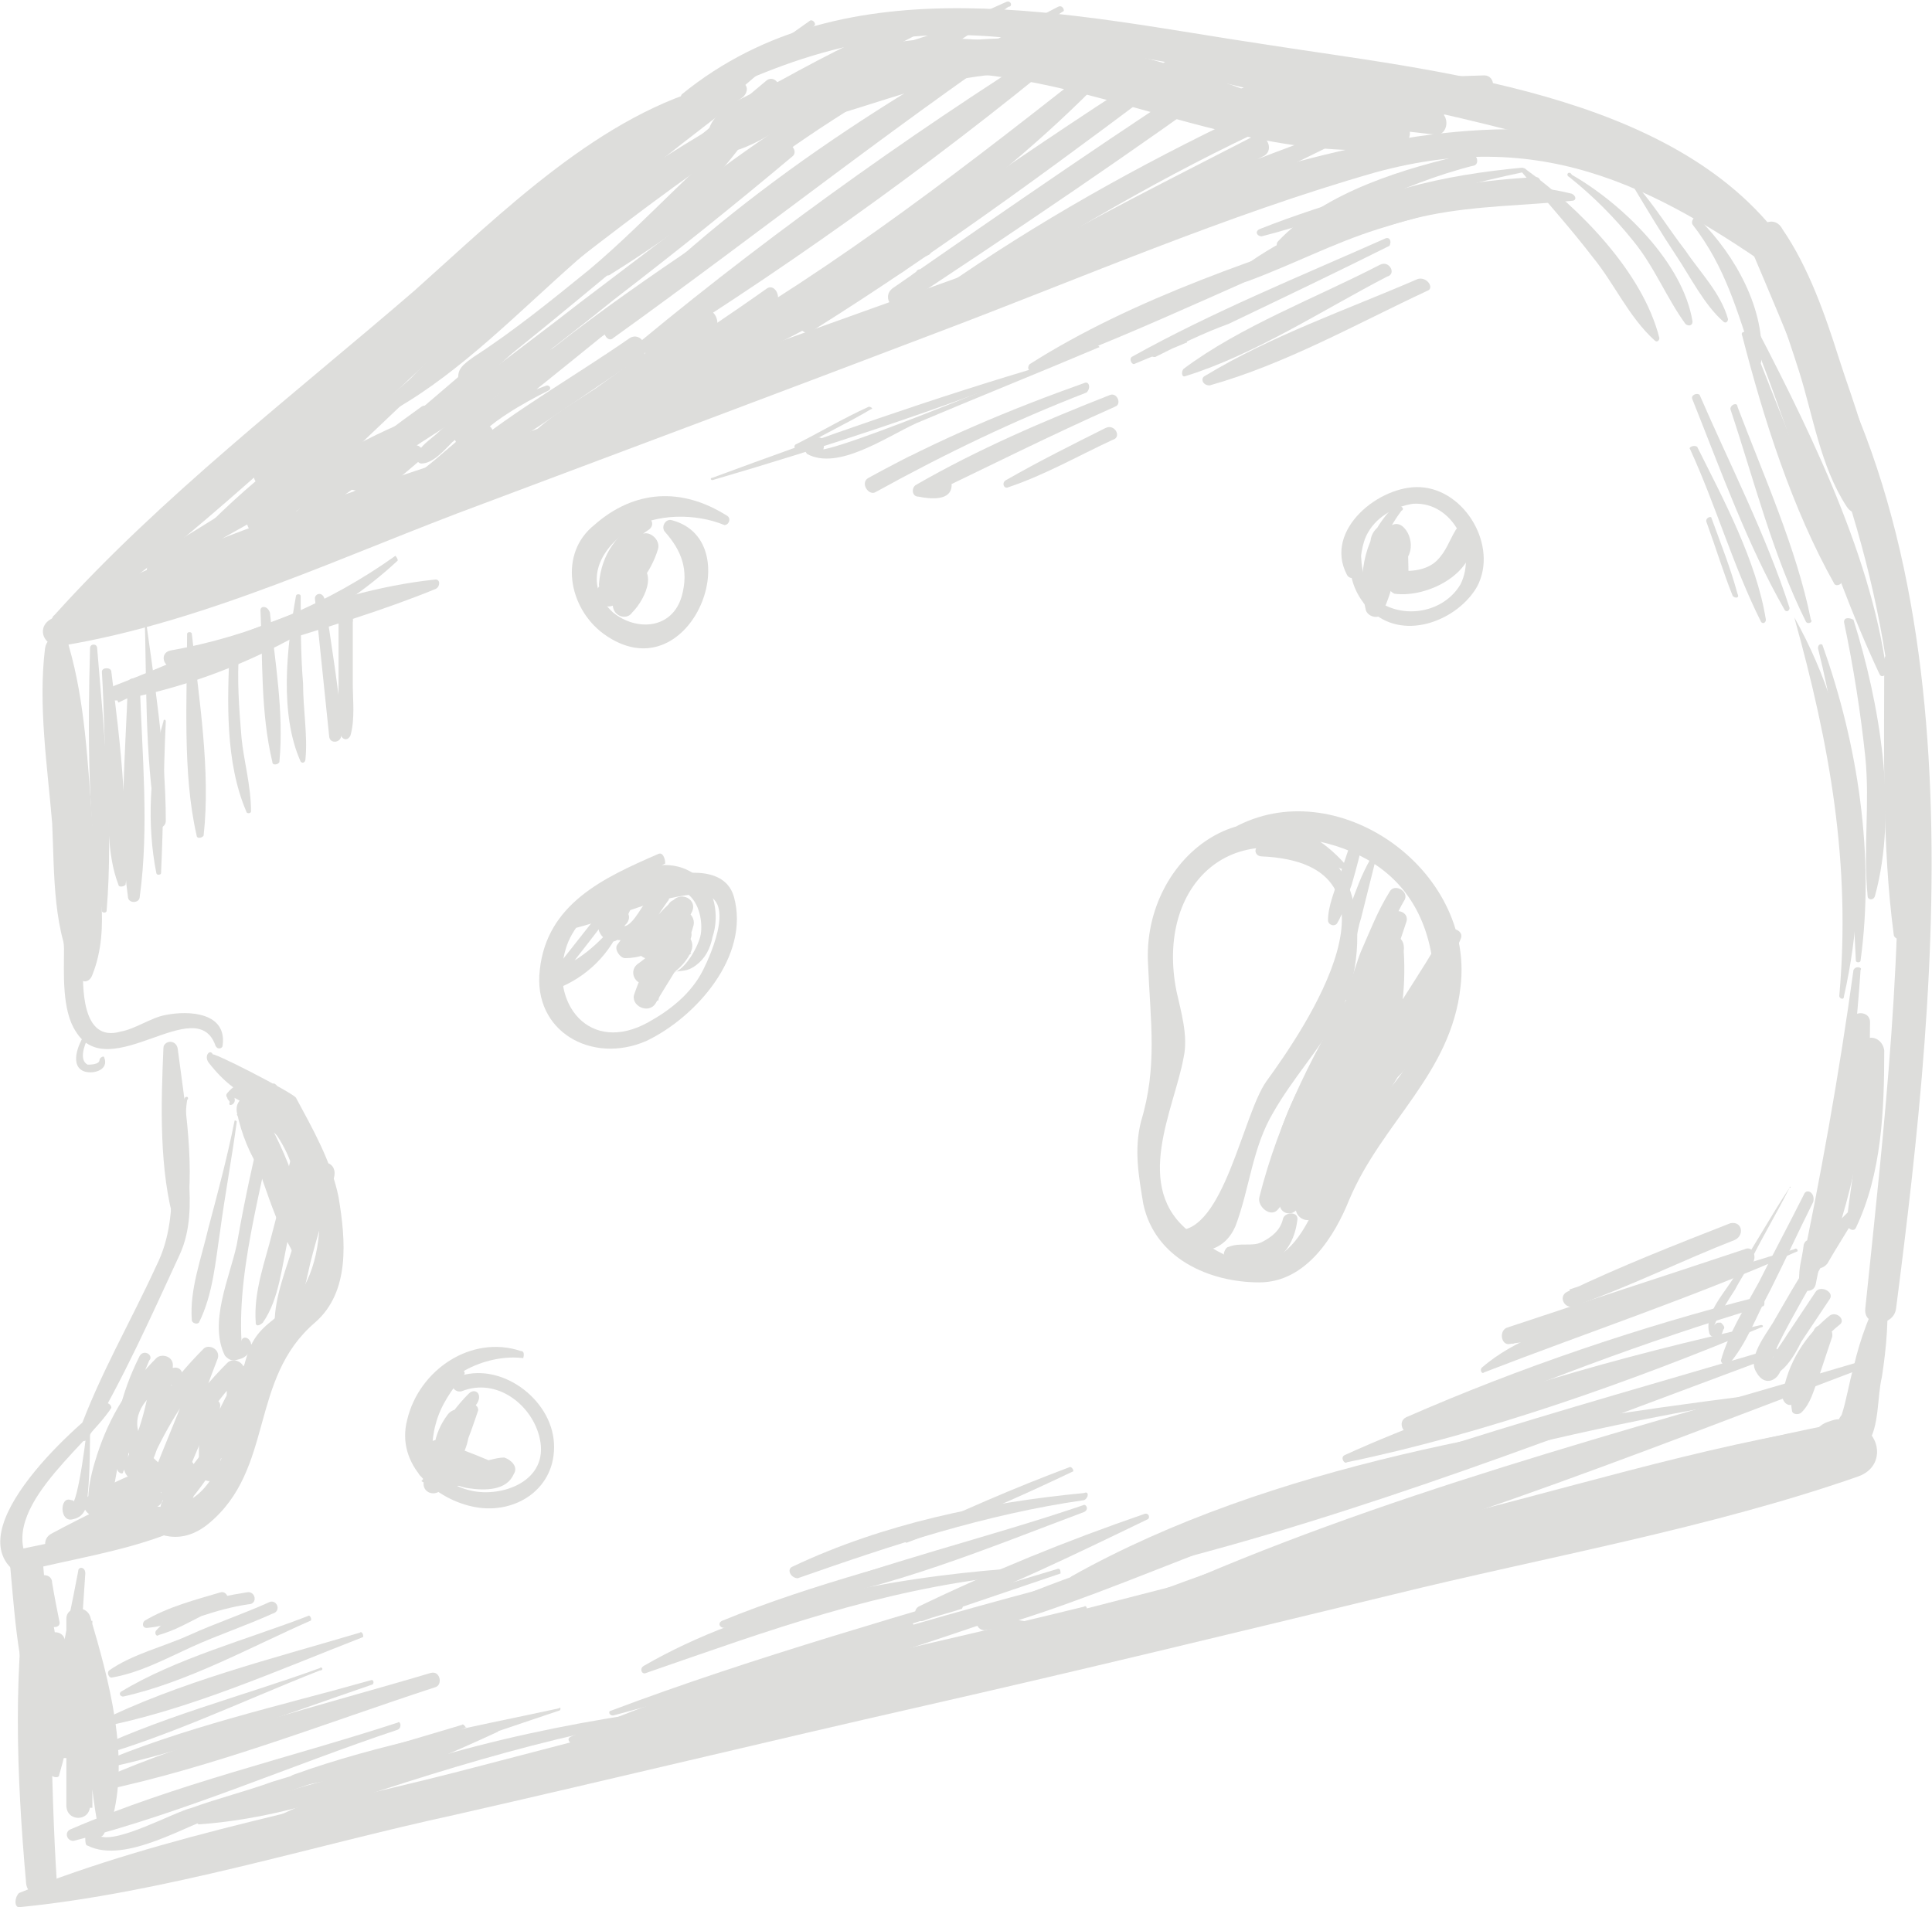 <svg width="315" height="311" viewBox="0 0 315 311" fill="none" xmlns="http://www.w3.org/2000/svg">
<path d="M292.934 46.639C269.393 2.258 208.03 26.571 173.683 38.921C145.124 49.341 116.566 59.375 88.007 69.795C61.764 79.443 32.434 86.776 8.12 101.055C5.805 102.599 7.348 105.686 10.05 105.3C33.592 101.441 56.747 90.249 78.745 82.145C103.444 72.882 128.143 63.62 152.457 54.358C175.998 45.482 199.926 35.062 224.239 28.115C252.412 20.396 271.322 31.202 292.934 46.639Z" fill="#DDDDDB"/>
<path d="M10.822 102.213C29.346 89.863 45.555 73.654 62.536 59.375C80.289 43.938 99.585 31.203 118.109 16.923C119.653 15.765 118.881 13.45 116.952 13.836C98.041 18.467 81.832 34.676 67.553 47.411C47.871 64.392 26.259 80.987 8.892 100.283C7.734 101.055 9.278 103.371 10.822 102.213Z" fill="#DDDDDB"/>
<path d="M112.706 17.309C130.845 8.047 146.282 3.802 167.122 6.503C181.401 8.433 196.067 11.135 210.346 13.836C223.081 15.766 235.431 18.467 247.395 21.555C262.832 25.8 274.024 34.29 287.531 42.395C289.461 43.552 291.776 41.237 290.619 39.307C272.866 14.994 233.501 11.521 206.487 7.275C175.227 2.644 138.178 -6.618 111.163 15.38C110.391 16.538 111.549 18.081 112.706 17.309Z" fill="#DDDDDB"/>
<path d="M3.103 311C26.645 308.684 50.958 300.966 74.114 295.949C99.585 290.16 125.056 283.985 150.527 278.196C175.998 272.407 201.47 266.232 226.941 260.058C252.026 253.883 278.655 249.252 302.968 240.761C308.371 238.832 306.056 231.499 300.653 232.271C277.111 235.744 253.57 243.463 230.414 248.866C204.943 255.04 179.858 261.601 154.386 268.162C129.301 274.723 103.83 281.284 78.745 287.844C54.046 294.405 27.031 299.036 3.103 308.684C2.331 309.456 2.331 311 3.103 311Z" fill="#DDDDDB"/>
<path d="M285.602 40.851C297.565 69.024 307.599 92.951 309.143 123.826C310.687 153.542 307.213 183.644 304.126 213.361C303.74 216.448 308.757 216.448 309.143 213.361C316.09 159.331 323.808 86.005 286.759 40.08C286.373 39.694 285.216 40.08 285.602 40.851Z" fill="#DDDDDB"/>
<path d="M307.214 209.501C304.898 214.132 303.354 217.991 302.197 223.008C301.425 225.709 301.039 228.411 300.267 230.727C299.109 232.27 299.495 233.042 301.811 233.042C301.039 231.498 300.267 232.27 299.881 234.972C300.653 235.358 301.425 234.972 301.811 234.586V234.2C302.196 233.428 301.811 232.27 301.039 231.884C299.881 231.112 299.109 231.498 297.951 231.884C296.794 232.27 295.636 233.428 295.636 234.586C295.636 240.375 302.197 238.445 304.512 235.358C306.442 232.656 306.056 227.639 306.828 224.552C307.6 219.535 307.985 214.904 307.599 209.887C308.371 209.115 307.214 208.729 307.214 209.501Z" fill="#DDDDDB"/>
<path d="M286.759 38.921C288.303 46.253 291.005 53.2 293.32 60.533C295.636 67.865 296.793 75.97 301.039 82.531C302.196 84.46 304.512 83.688 304.898 81.373C305.67 73.654 302.196 65.936 299.881 58.603C297.565 51.27 294.864 43.552 290.619 37.377C289.461 35.062 286.373 36.219 286.759 38.921Z" fill="#DDDDDB"/>
<path d="M62.15 65.55C50.572 70.181 39.766 79.444 31.276 88.32C30.118 89.478 32.048 91.407 33.206 90.25C35.135 88.706 36.679 87.162 38.608 85.618C38.994 85.233 38.608 84.461 38.223 84.847C35.907 86.004 33.977 87.162 31.662 88.32C32.048 89.092 32.82 89.864 33.206 90.635C42.468 81.759 52.502 74.427 62.536 66.708C62.922 65.936 62.536 65.55 62.15 65.55Z" fill="#DDDDDB"/>
<path d="M70.64 58.603C60.606 67.094 50.958 75.584 41.31 84.461C42.082 85.233 42.468 85.618 43.24 86.39C45.169 84.075 47.099 82.145 49.029 79.829C49.414 79.444 48.643 78.672 48.257 79.058C45.941 80.987 44.011 82.917 41.696 84.461C40.538 85.618 42.082 87.548 43.626 86.39C53.274 77.9 62.536 68.638 72.184 59.761C72.184 58.989 71.412 57.832 70.64 58.603Z" fill="#DDDDDB"/>
<path d="M68.711 66.322C60.606 72.111 52.502 78.671 45.555 86.39C44.397 87.548 45.941 89.091 47.485 88.32C48.643 87.548 49.8 86.39 50.572 85.618C50.958 85.232 50.572 84.46 50.186 84.846C48.643 85.232 47.485 86.004 45.941 86.776C46.327 87.548 47.099 87.934 47.485 88.705C54.431 81.759 61.764 74.812 69.869 68.637C70.641 67.48 69.869 65.55 68.711 66.322Z" fill="#DDDDDB"/>
<path d="M66.395 72.883C60.992 77.514 55.203 82.145 49.8 86.776C48.643 87.934 50.186 89.864 51.344 89.092C53.66 87.162 56.361 85.619 58.677 84.075C59.063 83.689 58.677 82.917 58.291 83.303C55.589 84.461 52.888 85.619 50.186 86.776C50.572 87.548 50.958 88.32 51.73 89.092C57.133 84.461 62.922 79.83 68.325 75.199C70.254 73.655 67.939 71.725 66.395 72.883Z" fill="#DDDDDB"/>
<path d="M77.587 69.409C74.5 71.725 71.798 74.426 68.711 76.742C66.009 79.058 62.922 80.987 61.378 84.075C60.992 84.846 61.764 85.618 62.536 85.232C65.623 84.075 67.939 81.759 70.254 79.829C73.342 77.128 76.815 74.426 79.903 71.725C81.446 70.181 79.131 68.251 77.587 69.409Z" fill="#DDDDDB"/>
<path d="M132.003 3.416C106.146 21.555 80.288 41.623 57.519 63.621C56.747 64.393 57.905 66.322 59.062 65.55C84.148 46.254 108.461 25.028 132.775 4.188C133.16 3.802 132.389 3.03 132.003 3.416Z" fill="#DDDDDB"/>
<path d="M125.056 13.064C115.408 21.168 105.374 29.273 95.726 37.377C84.92 46.254 72.184 54.744 63.694 65.55C63.308 66.322 63.694 67.094 64.466 66.708C75.272 60.533 84.534 50.885 94.182 42.394C104.988 33.132 115.794 23.87 126.6 14.222C127.372 13.836 126.214 12.292 125.056 13.064Z" fill="#DDDDDB"/>
<path d="M124.284 18.467C114.25 25.8 105.76 35.834 96.112 43.938C89.937 48.956 83.762 53.973 77.201 58.218C74.5 60.147 74.5 60.533 74.886 63.621C74.886 64.393 75.272 64.778 76.043 64.778C76.429 64.778 76.815 64.778 77.201 64.778C77.587 64.778 77.973 64.778 77.973 64.393C78.359 64.007 78.359 63.621 78.745 63.235C78.745 62.849 78.745 62.463 78.359 62.077C77.973 62.077 77.973 61.691 77.587 61.691C76.815 61.305 76.429 62.077 76.815 62.463C77.201 63.235 101.515 42.781 103.444 41.237C111.163 34.676 119.267 27.344 124.284 18.467C124.67 18.467 124.67 18.081 124.284 18.467Z" fill="#DDDDDB"/>
<path d="M128.143 23.87C116.951 32.361 105.76 40.851 94.568 49.342C89.165 53.587 83.376 57.832 77.973 62.077C74.885 64.393 73.342 64.778 72.956 68.252C72.956 68.638 73.342 69.024 73.342 69.024C73.728 69.41 74.114 69.41 74.5 69.796C74.885 69.796 75.271 69.796 75.657 69.796C76.043 69.41 76.043 69.024 76.429 69.024C76.815 68.638 76.429 67.866 76.043 68.252C79.131 67.094 83.762 61.305 86.849 59.376C91.094 55.902 95.726 52.429 99.971 48.956C110.005 41.237 119.653 33.519 129.301 25.414C130.073 24.642 128.915 23.098 128.143 23.87Z" fill="#DDDDDB"/>
<path d="M119.653 35.834C104.216 46.254 88.007 57.06 74.5 70.568C73.342 71.725 75.271 73.655 76.429 72.497C80.288 68.638 84.92 65.936 89.551 63.621C89.937 63.235 89.551 62.849 89.165 62.849C83.762 64.779 79.131 67.48 74.5 70.182C74.885 70.954 75.271 71.725 76.043 72.497C91.094 60.919 105.374 48.57 120.425 37.378C121.583 36.606 120.425 35.062 119.653 35.834Z" fill="#DDDDDB"/>
<path d="M102.672 55.13C93.796 61.305 84.148 66.708 75.658 73.655C74.114 74.813 76.043 77.128 77.587 75.97C80.289 74.041 83.376 72.111 86.078 69.796C86.849 69.41 86.078 68.252 85.306 68.638C82.218 70.182 79.131 71.725 76.043 73.269C76.429 74.041 77.201 75.199 77.587 75.97C86.849 70.567 95.726 64.007 104.602 58.218C106.146 57.06 104.602 53.973 102.672 55.13Z" fill="#DDDDDB"/>
<path d="M114.636 50.884C108.847 55.13 103.058 58.989 97.269 63.234C92.638 66.321 86.849 69.409 84.148 74.04C83.762 74.426 84.534 75.198 84.919 75.198C90.323 73.654 94.568 69.409 99.199 66.321C104.988 62.076 110.777 58.217 116.566 53.972C117.723 52.428 116.18 49.727 114.636 50.884Z" fill="#DDDDDB"/>
<path d="M125.056 47.025C113.092 55.516 100.743 63.234 88.393 71.339C86.85 72.497 88.393 74.812 89.937 74.04C99.199 68.637 108.847 63.234 118.495 57.446C118.881 57.059 118.495 56.288 118.11 56.674C108.075 61.305 98.427 66.708 88.779 71.339C89.165 72.111 89.937 72.882 90.323 74.04C103.058 66.708 115.022 57.831 126.6 49.341C127.372 48.183 126.214 46.254 125.056 47.025Z" fill="#DDDDDB"/>
<path d="M132.003 47.026C138.949 46.64 144.738 44.71 151.299 41.623C152.457 41.237 151.299 39.307 150.141 40.079C140.493 44.324 131.617 49.341 122.354 54.358C114.25 58.604 105.374 62.077 98.427 67.866C97.655 68.638 98.427 69.796 99.585 69.796C109.619 66.708 118.495 60.533 127.757 55.516C132.389 53.201 137.02 50.499 141.265 47.798C143.58 46.64 145.896 45.096 147.826 43.938C145.124 45.482 135.09 46.64 132.003 46.64C131.617 46.254 131.617 47.026 132.003 47.026Z" fill="#DDDDDB"/>
<path d="M151.685 1.872C143.195 4.573 135.09 8.819 127.372 13.064C123.898 14.993 115.022 17.309 115.408 22.712C115.408 23.098 115.794 23.484 116.18 23.87C117.724 24.642 118.495 24.256 119.653 23.098C120.039 22.712 120.039 22.326 119.653 21.94L119.267 21.554C118.881 21.168 118.109 21.554 118.109 22.326C117.724 20.782 132.003 14.222 133.932 13.45C140.107 10.362 146.668 7.275 152.843 3.802C153.229 3.03 152.843 1.486 151.685 1.872Z" fill="#DDDDDB"/>
<path d="M154 4.96C147.44 6.889 141.265 9.205 135.476 12.292C129.687 14.994 122.74 18.081 118.881 23.484C118.495 23.87 119.267 25.028 119.653 24.642C125.056 23.098 129.687 18.853 134.704 16.151C141.265 12.678 147.826 9.977 154.772 7.661C156.316 6.889 155.93 4.574 154 4.96Z" fill="#DDDDDB"/>
<path d="M143.581 6.889C119.267 17.695 93.41 32.746 75.272 53.201C74.114 54.358 75.657 56.674 77.201 55.516C99.199 38.535 119.653 21.555 144.738 8.433C145.896 8.047 144.738 6.118 143.581 6.889Z" fill="#DDDDDB"/>
<path d="M120.425 13.836C91.094 33.518 64.852 55.902 40.538 81.759C38.608 83.689 41.696 87.162 43.626 84.846C46.327 82.145 48.643 79.057 50.958 75.97C51.344 75.198 50.572 74.04 49.8 74.426C45.555 77.514 44.397 78.285 40.538 81.759C41.696 82.917 42.468 83.689 43.626 84.846C67.553 59.761 93.41 36.605 121.197 15.765C122.355 14.608 121.583 13.064 120.425 13.836Z" fill="#DDDDDB"/>
<path d="M88.779 41.623C71.026 49.727 53.66 60.533 41.696 76.742C40.538 78.286 42.853 80.216 44.397 78.672C57.905 64.779 71.798 51.657 89.937 43.167C90.709 42.781 89.937 41.237 88.779 41.623Z" fill="#DDDDDB"/>
<path d="M82.99 54.359C74.114 62.077 65.237 69.41 56.747 77.128C55.203 78.672 57.519 80.987 59.062 79.444C62.15 76.742 65.623 73.655 68.711 70.953C69.097 70.567 68.711 69.796 67.939 70.181C64.08 72.497 60.606 74.813 56.747 76.742C57.519 77.514 58.291 78.672 59.062 79.444C67.939 72.111 76.429 64.007 84.92 56.288C86.463 55.13 84.534 53.201 82.99 54.359Z" fill="#DDDDDB"/>
<path d="M77.587 65.164C75.657 66.708 73.728 68.637 71.798 70.181C70.254 71.725 67.939 72.882 67.939 74.812C67.939 75.198 68.325 75.584 68.711 75.584C70.64 75.584 72.57 73.268 73.728 72.111C75.657 70.567 77.587 68.637 79.517 67.094C81.446 66.322 79.131 63.62 77.587 65.164Z" fill="#DDDDDB"/>
<path d="M164.035 0.329C141.265 10.363 116.952 26.186 98.427 43.166C97.655 43.938 98.813 45.482 99.585 44.71C110.777 37.763 120.811 29.659 131.617 22.326C142.423 14.994 154.001 8.819 164.421 1.1C165.192 1.1 164.807 -0.057 164.035 0.329Z" fill="#DDDDDB"/>
<path d="M172.525 1.1C146.282 14.608 118.881 32.36 98.813 53.586C98.041 54.358 99.199 55.902 99.971 55.13C124.67 37.377 147.826 18.853 173.297 1.872C173.683 1.872 173.297 0.714 172.525 1.1Z" fill="#DDDDDB"/>
<path d="M177.156 3.802C152.071 19.239 126.986 36.992 104.602 55.517C103.444 56.288 104.988 58.218 106.146 57.446C130.845 42.009 155.93 23.871 178.314 4.96C178.7 4.574 177.928 3.416 177.156 3.802Z" fill="#DDDDDB"/>
<path d="M180.244 9.205C158.246 26.571 137.02 43.166 112.707 57.059C110.777 58.217 112.321 61.305 114.636 60.147C117.338 58.603 120.039 57.059 122.741 55.902C123.513 55.516 122.741 54.744 122.355 54.744C119.267 55.516 116.566 56.288 113.478 57.059C113.864 58.217 114.25 58.989 114.636 60.147C138.95 47.025 162.877 30.817 181.787 10.748C182.173 9.591 181.016 8.433 180.244 9.205Z" fill="#DDDDDB"/>
<path d="M194.909 6.89C173.297 20.783 151.299 35.448 130.845 51.271C131.617 52.043 132.389 52.429 133.161 53.201C134.704 50.885 136.634 48.956 138.178 46.64C138.564 46.254 137.792 45.482 137.406 45.868C135.09 47.798 133.161 49.342 130.845 51.271C129.301 52.429 130.845 55.13 132.389 53.973C154.001 40.465 175.227 24.642 195.681 9.205C197.224 8.047 196.067 6.118 194.909 6.89Z" fill="#DDDDDB"/>
<path d="M202.627 8.433C183.331 20.783 164.42 33.904 145.51 47.026C143.58 48.569 145.896 51.271 147.44 49.727C150.141 47.026 149.369 48.184 150.527 44.71C150.913 43.938 149.755 43.552 149.369 44.324C148.212 45.096 147.054 46.254 145.51 47.026C145.896 48.184 146.282 48.955 146.668 50.113C165.964 37.377 184.875 24.642 203.399 11.135C205.329 9.591 203.785 7.275 202.627 8.433Z" fill="#DDDDDB"/>
<path d="M202.627 18.853C185.647 26.957 169.052 36.219 153.615 47.025C151.685 48.183 153.615 51.27 155.158 50.113C158.246 47.797 161.719 45.868 165.192 43.552C165.578 43.166 165.578 42.394 164.806 42.394C161.333 43.938 157.86 45.482 154.001 47.025C154.387 48.183 154.772 48.955 155.158 50.113C170.981 39.693 187.19 30.044 204.171 21.94C206.101 20.782 204.557 17.695 202.627 18.853Z" fill="#DDDDDB"/>
<path d="M204.171 22.327C191.436 28.887 178.314 35.448 165.578 42.781C163.649 43.938 165.192 46.64 167.122 45.482C185.647 37.764 204.557 30.431 221.924 21.169C222.696 20.783 222.31 19.625 221.538 20.011C202.627 26.186 184.103 34.676 165.964 42.395C166.35 43.553 166.736 44.324 167.122 45.482C180.244 38.922 192.979 31.975 206.101 25.414C208.03 24.256 206.101 21.169 204.171 22.327Z" fill="#DDDDDB"/>
<path d="M241.992 12.292C229.256 12.678 216.135 13.45 203.399 14.221C200.698 14.221 200.698 18.081 203.399 18.467C213.433 19.624 223.853 20.782 233.887 21.94C236.203 22.326 236.589 18.467 234.273 18.081C220.766 14.993 206.872 11.52 193.365 8.433C192.979 9.59 192.593 11.134 192.207 12.292C205.715 14.607 219.608 16.923 233.116 19.238C233.116 18.081 233.501 16.923 233.501 15.379C219.608 16.151 206.487 15.765 192.593 14.221C190.278 13.835 189.892 17.695 192.207 18.081C203.785 20.01 215.363 22.326 226.941 24.256C227.327 22.712 227.327 21.554 227.713 20.01C197.61 21.168 167.122 -1.601 137.02 9.204C134.318 10.362 135.476 14.222 138.178 13.45C169.438 5.731 196.453 26.957 227.713 24.256C230.028 23.87 230.8 20.396 228.484 20.01C216.907 18.081 205.329 16.151 193.751 14.221C193.751 15.379 193.365 16.923 193.365 18.081C206.872 19.624 220.38 20.01 234.273 19.238C236.203 19.238 236.975 15.765 234.659 15.379C221.152 13.064 207.258 10.748 193.751 8.047C191.435 7.661 190.278 11.134 192.593 11.906C206.101 14.993 219.994 18.467 233.501 21.554C233.501 20.396 233.887 18.853 233.887 17.695C223.853 16.537 213.433 15.379 203.399 14.221C203.399 15.765 203.399 16.923 203.399 18.467C216.135 17.695 229.256 16.923 241.992 15.379C243.921 15.379 243.921 12.292 241.992 12.292Z" fill="#DDDDDB"/>
<path d="M213.819 18.853C187.962 8.433 155.93 -2.759 132.003 17.695C131.231 18.467 132.003 20.011 133.16 19.625C149.755 14.993 160.175 9.205 178.7 13.45C190.278 16.151 201.855 19.239 213.819 20.396C214.591 20.396 214.205 19.239 213.819 18.853Z" fill="#DDDDDB"/>
<path d="M107.303 139.262C98.427 143.121 89.165 147.367 88.007 158.172C86.849 168.207 96.497 173.61 105.374 169.75C113.478 165.891 122.354 155.857 119.653 146.209C116.952 136.947 96.112 146.595 91.866 150.454C91.48 150.84 91.866 151.612 92.638 151.612C99.585 150.068 105.76 146.595 113.092 145.823C120.811 145.051 115.794 155.857 114.636 158.172C112.706 162.032 109.233 164.733 105.76 166.663C96.112 172.066 89.551 163.575 92.252 154.699C94.182 148.138 102.672 143.893 108.461 140.806C108.461 140.034 108.075 138.876 107.303 139.262Z" fill="#DDDDDB"/>
<path d="M100.357 145.437C96.883 150.068 93.024 154.699 89.551 159.33C88.779 160.102 89.551 162.032 90.708 161.26C95.725 159.33 99.585 155.471 101.514 150.454C101.514 150.068 101.128 150.068 100.743 150.068C97.655 153.927 94.182 157.015 89.551 158.558C89.936 159.33 90.323 160.102 90.708 160.488C94.182 155.857 98.041 151.226 101.514 146.209C103.058 145.823 101.128 144.279 100.357 145.437Z" fill="#DDDDDB"/>
<path d="M101.9 148.525C99.585 146.981 98.041 150.454 99.199 152.384C99.971 153.542 101.9 153.542 102.672 152.77C104.602 151.612 105.76 147.753 107.689 147.367C107.303 146.981 106.917 146.209 106.532 145.823C104.602 148.525 102.672 151.226 100.743 153.928C99.971 154.7 101.129 156.243 101.9 156.243C106.532 156.243 110.005 153.156 111.549 148.911C110.391 148.525 109.619 148.525 108.461 148.139C107.689 150.068 106.917 151.998 106.146 154.314C105.374 156.243 108.461 157.401 109.233 155.471C110.391 153.156 111.549 151.226 112.706 148.911C113.864 146.981 111.549 145.437 110.005 146.595C107.689 148.525 105.76 150.84 104.216 153.542C103.444 155.085 104.602 156.629 106.146 156.243C109.233 155.471 111.549 153.928 112.706 151.226C111.549 150.84 110.391 150.454 109.233 149.682C108.461 152.77 106.917 155.085 104.216 157.015C102.286 158.173 103.444 160.874 105.76 160.488C108.847 159.717 111.549 157.787 112.706 155.085C113.478 153.156 111.549 151.226 109.619 152.77C106.532 155.085 104.602 158.559 103.444 162.032C102.672 163.962 105.76 165.505 106.917 163.576C108.847 160.103 111.549 156.629 112.706 152.77C113.092 151.226 111.163 150.454 110.391 151.226C107.689 153.928 105.76 158.173 103.83 161.646C104.988 162.032 106.146 162.804 107.303 163.19C108.075 160.102 110.005 157.401 112.706 155.471C111.549 154.7 110.777 153.928 109.619 153.156C108.847 155.085 107.303 156.243 104.988 157.015C105.374 158.173 106.146 159.331 106.532 160.488C110.005 158.173 111.934 155.085 113.092 150.84C113.478 148.911 110.777 147.367 109.619 149.297C108.461 151.226 107.303 152.384 104.988 152.77C105.76 153.542 106.531 154.7 106.917 155.471C108.461 153.156 110.005 150.84 112.32 149.297C111.549 148.525 110.391 147.753 109.619 146.981C108.461 149.297 107.303 151.612 106.532 153.542C107.689 153.928 108.461 154.314 109.619 154.7C110.391 152.77 111.163 150.84 111.934 148.525C112.706 146.595 109.619 145.823 108.847 147.753C107.689 150.84 105.374 152.77 102.286 152.77C102.672 153.542 103.058 154.314 103.444 155.085C105.374 152.384 106.917 149.682 108.847 146.981C109.619 146.209 108.461 145.051 107.689 145.437C106.532 145.823 106.146 146.209 105.374 146.981C104.602 147.753 102.672 151.998 101.129 150.84C101.9 151.612 103.444 149.297 101.9 148.525Z" fill="#DDDDDB"/>
<path d="M109.619 158.559C111.163 158.173 111.935 158.559 113.478 157.401C115.022 156.243 115.794 154.699 116.18 152.77C117.338 149.296 116.566 144.665 113.478 142.736C110.005 140.034 104.988 140.806 101.515 143.507C99.199 145.437 94.954 151.998 99.585 153.542C99.971 153.542 100.357 153.541 100.743 153.156C101.515 152.384 101.515 151.612 101.901 150.84C102.286 149.296 102.672 148.139 103.83 146.981C105.76 145.051 108.847 143.893 111.549 145.437C113.864 146.595 114.636 150.068 114.25 152.384C113.864 154.313 111.935 157.787 110.005 158.559C109.233 158.173 109.233 158.945 109.619 158.559Z" fill="#DDDDDB"/>
<path d="M7.348 105.687C6.191 114.949 7.734 124.983 8.506 134.245C8.892 142.35 8.506 152.384 12.751 159.331C13.523 160.488 14.681 160.102 15.067 158.945C18.154 151.226 15.839 142.35 15.067 134.245C14.295 124.597 13.909 114.563 11.208 105.301C10.822 102.599 7.734 103.371 7.348 105.687Z" fill="#DDDDDB"/>
<path d="M9.278 130C10.436 135.789 10.822 141.192 11.208 146.981C11.594 152.77 10.436 158.559 11.208 164.348C11.208 165.12 11.979 165.12 12.365 164.348C15.839 153.542 12.751 140.034 10.05 129.614C9.664 129.614 9.278 129.614 9.278 130Z" fill="#DDDDDB"/>
<path d="M11.208 135.789C10.436 141.964 10.05 148.525 10.436 154.7C10.436 158.559 10.05 164.734 12.365 168.207C17.768 177.083 32.048 161.646 35.135 170.522C35.521 171.294 36.293 170.908 36.293 170.522C37.065 165.12 30.89 164.734 27.031 165.505C24.715 165.891 22.014 167.821 19.698 168.207C13.137 170.137 13.523 160.488 13.523 157.401C13.137 150.068 13.137 143.122 12.751 135.789C12.366 135.403 11.594 135.403 11.208 135.789Z" fill="#DDDDDB"/>
<path d="M33.977 173.224C36.679 176.697 38.994 178.241 42.854 180.171C53.274 184.802 54.817 204.484 47.871 212.203C45.169 215.29 42.082 216.062 40.538 220.307C37.451 228.412 38.222 248.48 23.557 245.392C22.399 245.006 20.856 246.936 22.014 247.708C25.487 250.795 29.732 251.953 33.977 248.48C44.783 239.603 40.538 224.938 51.344 215.676C57.133 210.659 56.361 202.169 55.203 195.222C54.045 189.433 50.958 184.03 48.257 179.013C47.871 178.241 33.591 170.908 34.749 172.066C34.363 170.908 33.205 172.066 33.977 173.224Z" fill="#DDDDDB"/>
<path d="M26.259 248.865C18.154 249.251 10.436 251.181 2.717 252.725C1.945 252.725 1.174 253.883 1.56 254.269C2.331 262.373 2.717 270.863 5.419 278.968C5.805 279.74 6.577 279.354 6.577 278.968C7.348 270.863 6.191 262.759 5.033 254.654C4.647 255.04 4.261 255.812 3.875 256.198C11.594 254.269 19.312 253.111 26.645 250.409C27.031 250.023 27.031 248.48 26.259 248.865Z" fill="#DDDDDB"/>
<path d="M5.033 253.883C1.945 271.249 2.717 289.774 4.261 307.14C4.647 310.228 9.664 310.228 9.278 307.14C8.12 289.388 8.506 271.635 6.962 254.268C6.577 253.111 5.033 252.725 5.033 253.883Z" fill="#DDDDDB"/>
<path d="M13.909 168.592C12.751 170.136 11.208 173.995 13.909 174.767C15.453 175.153 17.768 174.381 16.997 172.452C16.997 172.066 16.225 172.452 16.225 172.838C16.225 173.609 14.681 173.609 14.295 173.609C12.751 172.838 13.909 170.136 14.295 169.364C14.681 168.592 14.295 168.206 13.909 168.592Z" fill="#DDDDDB"/>
<path d="M14.681 105.687C14.295 119.58 14.295 134.631 16.611 148.524C16.611 148.91 17.383 148.91 17.383 148.524C18.54 134.631 16.997 119.58 15.839 105.687C15.839 104.915 14.681 104.915 14.681 105.687Z" fill="#DDDDDB"/>
<path d="M16.611 109.546C16.997 115.721 16.997 121.896 17.383 128.07C17.768 133.473 17.383 139.262 19.312 144.279C19.312 144.665 20.084 144.665 20.47 144.279C21.242 138.876 20.47 133.473 20.084 128.07C19.698 121.896 18.926 115.721 18.154 109.546C18.154 108.774 16.611 108.774 16.611 109.546Z" fill="#DDDDDB"/>
<path d="M20.856 111.476C20.47 122.668 19.312 135.017 20.856 146.209C20.856 147.367 22.785 147.367 22.785 146.209C24.329 135.017 23.171 123.054 22.785 111.476C22.785 110.318 20.856 110.318 20.856 111.476Z" fill="#DDDDDB"/>
<path d="M26.645 117.65C24.329 125.369 23.943 134.631 25.487 142.35C25.487 142.736 26.259 142.736 26.259 142.35C26.645 134.245 26.645 125.755 27.031 117.65C27.031 117.264 26.645 117.264 26.645 117.65Z" fill="#DDDDDB"/>
<path d="M118.495 84.075C111.163 79.444 103.444 79.829 96.883 85.618C91.094 90.249 92.638 99.126 98.427 103.371C112.32 113.405 122.355 88.32 109.619 84.847C108.461 84.461 107.689 86.004 108.461 86.776C111.163 89.864 112.32 92.951 111.163 97.196C109.619 102.599 103.83 102.985 99.971 99.898C94.954 95.267 97.655 89.478 102.672 86.39C106.917 83.689 113.478 83.689 118.109 85.618C118.881 85.618 119.267 84.461 118.495 84.075Z" fill="#DDDDDB"/>
<path d="M104.988 84.461C100.743 86.776 98.041 90.25 97.655 95.267C97.655 96.81 99.585 97.196 100.357 96.424C101.901 95.267 103.058 93.723 104.602 92.565C103.83 91.793 103.058 91.022 102.287 90.25C100.743 92.179 99.199 94.109 97.655 95.653C96.498 97.196 98.041 99.512 99.971 98.74C103.444 96.81 106.146 93.337 107.304 89.478C107.69 87.934 105.76 86.39 104.602 87.162C100.743 89.864 98.813 94.109 99.971 99.126C100.357 100.67 102.287 101.056 103.058 99.898C105.374 97.582 107.69 92.179 102.672 91.793C99.585 91.407 98.041 96.424 101.515 96.81C102.672 96.81 103.058 95.653 102.672 94.881C102.287 96.038 102.287 96.038 102.672 95.653C101.129 96.038 101.129 96.424 99.971 97.196C101.129 97.582 102.287 97.582 103.058 97.968C102.287 94.881 103.444 92.179 106.146 90.635C105.374 89.864 104.216 89.092 103.444 88.32C102.672 91.407 100.743 93.723 98.041 95.267C98.813 96.424 99.585 97.196 100.357 98.354C101.901 96.424 103.444 94.495 104.988 92.179C106.146 90.635 103.444 88.706 102.287 90.25C101.129 91.793 99.585 92.951 98.041 94.495C98.813 94.881 99.971 95.267 100.743 95.653C100.743 91.793 102.673 88.32 105.76 86.39C106.918 85.618 106.146 84.075 104.988 84.461Z" fill="#DDDDDB"/>
<path d="M219.222 140.806C205.329 125.369 186.033 139.262 187.19 157.401C187.576 166.663 188.734 173.996 186.033 182.872C184.875 187.503 185.647 191.748 186.418 196.38C188.348 205.256 197.224 209.115 205.329 209.115C213.047 209.115 217.679 201.397 219.994 195.608C225.397 182.872 236.589 175.154 238.133 160.874C240.448 141.578 217.679 125.755 201.084 135.017C200.312 135.403 200.698 136.947 201.47 136.561C218.45 135.017 233.502 141.192 233.887 160.874C234.273 172.452 222.31 180.557 217.293 190.205C213.819 197.151 210.346 214.132 194.137 201.011C184.489 193.678 191.436 180.942 192.979 172.452C193.751 168.979 192.593 165.12 191.821 161.646C188.348 144.279 201.084 131.93 218.45 141.578C219.222 141.964 219.608 141.192 219.222 140.806Z" fill="#DDDDDB"/>
<path d="M205.715 139.648C231.186 140.806 212.661 167.821 206.487 176.311C202.627 181.714 199.54 201.01 191.821 200.624C190.663 200.624 190.278 202.168 191.435 202.554C194.909 204.87 199.54 204.484 201.469 199.853C203.785 193.678 204.171 187.117 207.644 181.328C210.732 175.925 214.977 171.294 218.064 165.891C224.239 155.471 222.309 133.087 205.715 137.718C204.171 138.104 204.557 139.648 205.715 139.648Z" fill="#DDDDDB"/>
<path d="M220.766 135.789C219.994 138.105 219.222 140.421 218.45 142.736C217.678 145.052 216.521 147.753 216.521 150.069C216.521 150.841 217.678 151.226 218.064 150.455C219.222 148.525 219.608 146.209 220.38 144.28C221.152 141.578 221.924 138.877 222.31 136.175C222.695 135.403 221.152 135.018 220.766 135.789Z" fill="#DDDDDB"/>
<path d="M223.468 140.034C221.924 142.735 221.152 145.051 219.994 148.138C219.222 150.84 218.064 153.927 218.836 156.628C218.836 157.014 219.608 157.014 219.608 156.628C221.152 154.699 221.152 151.997 221.924 149.682C222.696 146.594 223.467 143.507 224.239 140.42C224.625 140.034 223.853 139.648 223.468 140.034Z" fill="#DDDDDB"/>
<path d="M226.555 145.437C224.625 148.524 223.467 151.611 221.924 155.085C221.538 155.857 219.608 162.031 219.608 162.031C219.222 162.031 218.836 162.417 219.222 162.803C220.38 164.347 222.309 162.031 222.695 161.26C225.397 156.628 226.169 151.611 228.87 146.98C230.028 145.437 227.327 143.893 226.555 145.437Z" fill="#DDDDDB"/>
<path d="M226.169 149.682C223.853 156.628 221.152 163.575 218.836 170.522C218.064 172.451 221.152 173.223 221.924 171.293C223.467 167.82 225.011 164.347 226.169 160.488C226.555 159.716 225.397 159.33 225.011 160.102C222.696 163.189 220.766 166.662 218.836 170.136C219.994 170.522 220.766 170.908 221.924 171.293C224.625 164.347 226.941 157.4 229.256 150.453C230.028 148.524 226.941 147.752 226.169 149.682Z" fill="#DDDDDB"/>
<path d="M226.169 154.313C226.555 160.488 225.397 166.277 223.467 172.066C222.696 173.995 225.783 175.153 226.555 173.224C229.642 166.277 233.116 158.944 238.133 152.769C237.361 152.384 236.589 151.612 235.817 151.226C232.344 157.401 229.256 163.575 226.169 170.136C225.397 172.066 227.713 174.381 229.256 172.452C233.116 167.821 236.203 162.804 237.747 157.015C238.519 154.699 235.045 153.927 234.273 156.243C233.116 159.716 231.572 163.189 229.642 166.277C228.099 169.364 225.783 172.066 224.625 175.153C224.239 176.311 225.783 177.469 226.555 176.697C232.344 172.452 235.431 163.961 237.361 157.401C236.203 157.015 235.045 156.629 233.887 156.629C232.344 162.032 229.642 166.277 226.169 170.522C227.327 171.294 228.099 172.066 229.256 172.838C232.344 166.277 235.431 159.716 238.133 153.155C238.905 151.612 236.203 150.84 235.431 151.998C231.572 158.944 226.941 165.119 223.082 172.452C224.239 172.838 225.011 173.224 226.169 173.609C228.484 167.435 229.256 161.26 228.87 155.085C229.256 151.998 225.783 151.998 226.169 154.313Z" fill="#DDDDDB"/>
<path d="M221.924 159.33C214.591 170.136 208.416 182.872 205.329 195.222C204.943 196.765 207.258 198.695 208.416 197.151C211.504 193.292 214.977 189.047 218.45 185.187C218.836 184.802 218.064 184.03 217.678 184.416C213.819 187.889 209.96 190.976 205.715 194.064C206.872 194.836 207.644 195.222 208.802 195.993C213.433 183.644 218.45 172.066 224.239 160.488C225.011 159.33 222.695 158.173 221.924 159.33Z" fill="#DDDDDB"/>
<path d="M216.521 180.17C213.819 185.187 211.504 190.59 208.802 195.607C208.03 197.537 210.346 198.694 211.504 197.151C216.907 189.818 222.696 182.485 228.484 174.767C227.713 174.381 226.941 173.609 226.169 173.223C219.994 179.784 215.363 187.888 211.504 195.993C210.346 198.308 213.433 200.238 214.977 197.923C220.766 188.274 225.397 177.468 229.256 166.662C230.028 164.733 227.327 163.575 226.169 164.733C218.064 171.294 212.275 179.784 208.802 189.818C208.03 191.748 211.118 193.677 212.661 192.134C219.608 183.257 225.011 173.609 228.098 162.417C228.87 160.102 225.783 158.558 224.239 160.102C215.749 169.364 207.644 181.328 206.872 194.063C206.872 195.607 208.802 195.993 209.574 194.835C215.363 183.643 219.222 172.837 227.713 163.189C226.555 162.417 225.011 161.645 223.853 160.874C220.766 170.908 216.135 180.17 209.574 188.274C210.732 189.046 212.276 189.818 213.433 190.59C216.521 181.328 221.538 173.223 229.256 167.048C228.099 166.277 226.941 165.891 226.169 165.119C222.695 175.539 217.679 185.573 212.276 195.221C213.433 195.993 214.591 196.379 215.749 197.151C219.608 189.046 224.239 181.714 228.87 173.995C229.642 172.837 227.713 171.294 226.555 172.451C220.766 179.784 214.977 187.117 209.188 194.449C209.96 195.221 210.732 195.607 211.504 196.379C214.205 191.362 216.521 185.959 219.222 180.942C220.38 180.17 217.293 178.626 216.521 180.17Z" fill="#DDDDDB"/>
<path d="M209.188 198.695C208.802 200.624 207.258 201.782 205.715 202.554C204.171 203.326 202.241 202.554 200.312 203.326C199.926 203.326 199.54 204.098 199.54 204.484C200.698 207.571 204.557 207.185 206.872 206.027C209.574 204.87 211.118 202.168 211.503 199.081C211.889 197.537 209.574 197.537 209.188 198.695Z" fill="#DDDDDB"/>
<path d="M248.167 28.116C252.026 32.747 255.885 36.992 259.744 42.009C263.218 46.254 265.533 51.657 269.779 55.517C270.165 55.903 270.55 55.517 270.55 55.131C267.849 44.325 257.429 33.905 248.939 27.73C248.167 26.958 247.781 27.73 248.167 28.116Z" fill="#DDDDDB"/>
<path d="M255.885 28.887C259.745 31.975 263.218 35.448 266.305 39.307C269.779 43.553 271.708 48.569 274.796 52.815C275.182 53.201 275.954 53.201 275.954 52.429C274.41 42.781 264.376 33.133 256.271 28.501C255.885 27.73 255.113 28.501 255.885 28.887Z" fill="#DDDDDB"/>
<path d="M266.305 30.431C268.621 34.29 270.936 38.149 273.252 41.623C275.567 45.096 277.883 49.727 280.97 52.429C281.356 52.815 281.742 52.429 281.742 52.043C280.584 47.798 277.111 44.324 274.796 40.851C272.094 37.378 269.778 33.518 266.691 30.045C266.305 29.659 265.919 30.045 266.305 30.431Z" fill="#DDDDDB"/>
<path d="M275.953 36.606C281.356 43.553 283.286 50.885 285.987 58.989C286.373 59.761 287.145 59.376 287.145 58.989C287.917 50.499 282.9 41.623 277.111 35.834C276.725 34.676 275.567 35.834 275.953 36.606Z" fill="#DDDDDB"/>
<path d="M284.058 50.885C292.162 70.181 297.565 91.021 306.442 109.932C306.828 110.704 307.599 109.932 307.599 109.546C304.898 89.478 294.092 68.252 284.83 50.499C284.444 50.113 283.672 50.499 284.058 50.885Z" fill="#DDDDDB"/>
<path d="M284.058 54.743C287.531 68.251 292.162 82.916 299.109 95.266C299.495 95.652 300.267 95.266 300.267 94.88C296.408 81.372 290.233 67.865 285.216 54.358C284.83 53.972 283.672 53.972 284.058 54.743Z" fill="#DDDDDB"/>
<path d="M282.128 66.708C285.987 78.286 289.075 90.636 294.478 101.442C294.864 101.827 295.636 101.442 295.25 101.056C292.934 89.478 287.531 77.514 283.286 66.322C283.286 65.55 282.128 65.936 282.128 66.708Z" fill="#DDDDDB"/>
<path d="M275.953 65.164C280.585 76.742 284.83 88.705 291.005 99.511C291.39 99.897 291.776 99.511 291.776 99.125C287.917 87.162 282.128 75.97 277.111 64.392C276.725 64.006 275.567 64.392 275.953 65.164Z" fill="#DDDDDB"/>
<path d="M275.567 73.269C279.813 82.531 282.514 92.179 287.145 101.442C287.531 101.828 287.917 101.442 287.917 101.056C286.373 91.408 280.97 81.374 276.725 72.883C276.339 72.497 275.181 72.883 275.567 73.269Z" fill="#DDDDDB"/>
<path d="M278.269 85.233C279.812 89.478 280.97 93.337 282.514 97.197C282.9 97.582 283.672 97.582 283.286 96.811C282.128 92.565 280.584 88.706 279.041 84.461C279.041 84.075 277.883 84.461 278.269 85.233Z" fill="#DDDDDB"/>
<path d="M292.548 100.67C298.337 121.51 301.81 140.806 299.881 162.418C299.881 162.804 300.653 163.19 300.653 162.418C305.284 141.964 302.968 119.194 292.548 100.67Z" fill="#DDDDDB"/>
<path d="M296.408 105.687C300.653 122.668 301.811 139.263 302.582 156.629C302.582 157.015 303.354 157.015 303.354 156.629C305.67 139.649 302.968 121.51 297.179 105.301C297.179 104.915 296.408 104.915 296.408 105.687Z" fill="#DDDDDB"/>
<path d="M300.653 101.441C302.196 108.774 303.354 116.107 304.126 123.439C304.898 131.158 303.74 138.49 304.512 146.209C304.512 146.595 305.284 146.981 305.67 146.209C309.529 132.315 306.441 114.563 302.196 101.055C301.424 100.669 300.653 100.669 300.653 101.441Z" fill="#DDDDDB"/>
<path d="M307.213 107.616C307.213 122.282 306.828 137.719 308.757 152.384C308.757 153.156 310.301 153.542 310.301 152.384C311.073 137.719 309.915 122.282 308.757 107.616C308.757 106.459 307.213 106.459 307.213 107.616Z" fill="#DDDDDB"/>
<path d="M23.557 99.512C23.943 111.09 23.557 123.053 25.487 134.245C25.487 135.403 27.031 135.017 27.031 133.859C27.031 122.668 25.101 110.704 23.557 99.512Z" fill="#DDDDDB"/>
<path d="M30.504 103.371C30.504 113.791 29.732 126.141 32.048 136.175C32.048 136.947 33.206 136.561 33.206 136.175C34.363 125.755 32.434 113.791 31.276 103.371C31.276 102.986 30.504 102.986 30.504 103.371Z" fill="#DDDDDB"/>
<path d="M37.451 105.686C37.065 114.176 36.679 124.21 40.152 132.315C40.152 132.701 40.924 132.701 40.924 132.315C40.924 128.07 39.766 124.21 39.38 120.351C38.994 115.72 38.608 110.703 38.994 106.072C38.994 104.528 37.451 104.528 37.451 105.686Z" fill="#DDDDDB"/>
<path d="M42.468 99.512C42.854 107.617 42.468 116.107 44.397 124.211C44.397 124.983 45.555 124.597 45.555 124.211C46.327 116.107 44.783 107.617 44.011 99.898C43.626 98.74 42.468 98.74 42.468 99.512Z" fill="#DDDDDB"/>
<path d="M48.257 97.196C46.713 105.687 45.555 116.493 49.028 124.211C49.414 124.597 49.8 124.211 49.8 123.825C50.186 119.966 49.414 115.721 49.414 111.476C49.028 106.845 49.028 101.827 49.028 97.196C49.028 96.81 48.257 96.81 48.257 97.196Z" fill="#DDDDDB"/>
<path d="M51.344 97.582C52.116 104.914 52.888 112.633 53.66 119.965C53.66 121.509 55.975 121.123 55.589 119.579C55.203 117.65 54.817 115.72 54.817 113.791C54.817 113.405 54.431 113.405 54.431 113.791C54.431 115.72 54.431 117.65 54.045 119.579C54.817 119.579 55.203 119.579 55.975 119.965C55.203 112.633 54.045 104.914 52.888 97.582C52.502 96.424 51.344 96.81 51.344 97.582Z" fill="#DDDDDB"/>
<path d="M55.203 101.441C55.203 104.915 55.203 108.002 55.203 111.475C55.203 114.177 54.817 117.264 55.589 119.966C55.975 120.738 56.747 120.738 57.133 119.966C57.905 117.264 57.519 114.177 57.519 111.475C57.519 108.002 57.519 104.915 57.519 101.441C57.905 99.898 55.203 99.898 55.203 101.441Z" fill="#DDDDDB"/>
<path d="M64.466 90.635C53.66 98.354 40.924 103.757 27.802 106.073C25.873 106.458 26.645 109.16 28.574 108.774C42.468 106.458 54.431 101.056 64.851 91.407C64.851 91.021 64.466 90.635 64.466 90.635Z" fill="#DDDDDB"/>
<path d="M59.834 96.424C46.713 103.757 32.819 108.774 18.154 112.247C18.54 113.019 18.926 113.791 19.312 114.563C35.907 106.458 54.046 102.985 71.026 96.038C71.798 95.653 71.798 94.495 71.026 94.495C52.502 96.424 35.521 105.301 18.54 111.861C16.997 112.633 17.768 114.563 19.312 114.177C33.977 111.476 47.485 105.301 59.834 96.424Z" fill="#DDDDDB"/>
<path d="M130.073 73.269C133.932 70.953 138.178 69.023 142.037 66.708C142.423 66.708 142.037 66.322 141.651 66.322C137.406 68.252 133.546 70.567 129.687 72.497C129.301 72.883 129.687 73.269 130.073 73.269Z" fill="#DDDDDB"/>
<path d="M116.18 78.286C134.704 72.883 153.229 66.708 170.981 59.761C171.367 59.761 171.367 58.99 170.981 59.376C152.457 64.778 133.932 71.339 116.18 77.9C115.794 77.9 115.794 78.286 116.18 78.286Z" fill="#DDDDDB"/>
<path d="M178.7 56.288C174.455 57.832 134.318 74.813 133.16 73.269C133.546 73.655 134.318 73.655 134.318 72.883C134.318 72.497 134.318 72.497 134.318 72.111C134.318 71.725 133.932 71.339 133.546 71.339C133.161 71.339 132.775 71.339 132.389 71.339C132.003 71.339 131.617 71.725 131.617 72.111C131.617 72.497 131.231 72.883 131.231 72.883C131.231 73.269 131.231 73.655 131.617 74.041C136.634 76.742 144.352 71.34 149.369 69.024C159.404 64.779 169.052 60.919 179.086 56.674C179.472 56.674 179.086 56.288 178.7 56.288Z" fill="#DDDDDB"/>
<path d="M176.77 62.463C164.807 66.708 152.843 71.725 141.651 77.9C142.037 78.672 142.809 79.058 143.195 79.83C145.124 78.286 146.668 77.128 148.984 75.199C149.369 74.813 148.984 74.041 148.212 74.427C145.896 75.585 143.966 76.742 141.651 77.9C140.107 78.672 141.651 80.987 142.809 80.216C154.001 74.041 165.192 68.638 177.156 64.007C177.928 63.235 177.542 62.077 176.77 62.463Z" fill="#DDDDDB"/>
<path d="M181.015 64.392C170.209 68.637 159.403 73.268 149.369 79.057C148.598 79.443 148.598 80.987 149.755 80.987C151.685 81.373 155.158 81.759 155.158 79.057C155.158 78.671 154.386 78.285 154.386 79.057C153.229 79.057 152.071 79.057 150.913 79.057C150.913 79.829 150.913 80.215 150.913 80.987C161.333 75.97 171.367 70.953 181.787 66.322C182.945 65.936 182.173 64.006 181.015 64.392Z" fill="#DDDDDB"/>
<path d="M180.244 69.796C174.841 72.497 169.438 75.198 164.035 78.286C163.263 78.672 163.649 79.83 164.421 79.444C170.21 77.514 175.613 74.427 181.401 71.725C182.945 71.339 181.787 69.024 180.244 69.796Z" fill="#DDDDDB"/>
<path d="M225.397 35.448C206.101 41.623 184.875 48.569 167.894 59.375C167.508 59.761 167.508 60.533 168.28 60.533C187.576 53.587 206.101 43.938 225.397 36.606C226.555 36.22 226.169 35.062 225.397 35.448Z" fill="#DDDDDB"/>
<path d="M225.783 38.922C211.89 45.096 197.61 50.885 184.489 58.218C184.103 58.604 184.489 59.376 184.875 59.376C187.576 58.218 190.663 57.06 193.365 55.902C193.751 55.902 193.365 55.516 193.365 55.516C191.435 56.288 189.506 56.674 187.576 57.446C187.576 58.218 187.962 58.218 188.348 58.218C192.207 56.288 196.066 54.358 200.312 52.815C209.188 48.57 218.064 44.325 226.555 40.079C226.941 39.307 226.555 38.536 225.783 38.922Z" fill="#DDDDDB"/>
<path d="M225.011 43.166C214.591 48.569 202.241 53.201 192.979 60.147C192.593 60.533 192.593 61.691 193.365 61.305C204.557 57.832 215.749 50.499 226.169 45.096C227.712 44.71 226.555 42.395 225.011 43.166Z" fill="#DDDDDB"/>
<path d="M231.186 45.482C219.608 50.499 207.258 54.744 196.452 61.305C195.68 61.691 196.066 62.849 197.224 62.849C209.574 59.375 221.152 52.815 232.729 47.411C233.887 47.026 232.729 45.096 231.186 45.482Z" fill="#DDDDDB"/>
<path d="M256.271 31.588C243.922 28.501 225.783 30.431 214.977 37.377C213.819 38.149 214.591 39.307 215.749 39.307C221.538 38.535 227.327 36.22 233.116 35.062C240.834 33.518 248.553 33.518 256.271 32.746C257.043 32.746 257.043 31.974 256.271 31.588Z" fill="#DDDDDB"/>
<path d="M250.482 28.887C234.659 29.659 215.749 33.904 202.627 43.552C201.47 44.324 202.241 46.254 203.399 45.868C210.732 43.166 217.292 39.693 224.625 37.378C233.115 34.676 241.606 32.746 250.096 30.817C251.64 30.431 251.254 28.887 250.482 28.887Z" fill="#DDDDDB"/>
<path d="M248.167 27.344C235.817 28.502 222.31 31.203 211.89 38.536C211.504 38.922 211.504 39.694 212.275 39.694C216.907 39.694 222.695 35.834 226.555 34.291C233.501 31.589 240.834 29.659 248.167 28.116C248.553 28.116 248.553 27.344 248.167 27.344Z" fill="#DDDDDB"/>
<path d="M239.676 25.028C229.256 27.343 216.135 31.203 208.416 39.307C207.644 40.079 208.802 41.237 209.574 40.851C214.205 38.921 218.064 35.834 222.695 33.518C228.484 30.817 234.273 28.501 240.448 26.957C241.22 26.572 240.834 25.028 239.676 25.028Z" fill="#DDDDDB"/>
<path d="M223.467 31.202C217.293 33.132 211.118 35.061 205.329 37.377C204.557 37.763 204.943 38.535 205.715 38.535C211.89 36.991 218.064 34.675 224.239 32.746C225.011 32.36 224.625 30.816 223.467 31.202Z" fill="#DDDDDB"/>
<path d="M103.058 51.271C84.534 58.604 67.553 67.866 51.73 79.444C52.502 80.602 52.888 81.759 53.66 82.531C58.291 79.058 62.922 75.584 67.939 72.111C69.483 70.953 68.711 67.48 66.395 68.638C57.133 72.497 49.028 77.514 41.31 83.689C42.468 84.847 43.239 85.618 44.397 86.776C47.485 83.689 50.958 80.987 54.045 77.9C55.975 76.356 53.66 73.269 51.344 74.427C42.468 79.83 33.977 85.233 25.101 90.635C24.329 91.022 23.943 92.179 23.943 92.951C25.487 97.582 31.662 100.67 34.749 95.267C38.222 89.478 28.96 86.776 25.101 89.478C22.785 91.022 25.101 94.881 27.416 93.337C35.135 87.934 44.783 83.303 53.274 78.286C52.502 77.128 51.73 75.97 50.572 74.813C47.485 77.9 44.011 80.601 40.924 83.689C38.994 85.618 41.696 88.32 44.011 86.776C51.344 80.601 59.062 75.97 67.939 72.497C67.167 71.339 66.781 70.181 66.009 69.024C61.378 72.497 56.747 75.97 51.73 79.444C49.8 80.987 51.73 84.075 53.66 82.531C69.483 70.953 86.077 60.919 103.444 52.043C103.83 52.043 103.444 50.885 103.058 51.271Z" fill="#DDDDDB"/>
<path d="M30.118 179.013C26.259 187.889 30.118 197.152 25.487 206.414C21.242 215.676 16.225 224.166 12.751 233.815C12.366 234.972 13.909 235.358 14.295 234.586C20.084 224.938 24.715 214.518 29.346 204.484C32.82 196.766 29.346 187.503 30.504 179.399C30.89 179.013 30.504 178.627 30.118 179.013Z" fill="#DDDDDB"/>
<path d="M17.383 228.797C12.365 232.271 -8.861 251.181 4.261 257.356C5.419 257.742 6.191 256.584 5.419 255.812C-1.528 246.936 13.909 236.13 18.154 229.569C18.154 229.183 17.768 228.797 17.383 228.797Z" fill="#DDDDDB"/>
<path d="M14.295 231.499C14.295 232.657 12.751 245.392 11.594 245.392C11.979 245.392 12.365 244.62 11.594 244.62C9.664 243.848 9.664 248.48 11.979 247.708C13.909 247.322 14.295 245.392 14.295 243.848C14.681 239.989 14.681 235.744 14.681 231.499C15.067 231.113 14.295 231.113 14.295 231.499Z" fill="#DDDDDB"/>
<path d="M22.786 221.078C21.242 224.166 20.084 227.253 19.312 230.727C18.54 233.428 17.768 237.673 19.312 239.989C19.698 240.375 20.084 240.375 20.084 239.989C21.242 238.059 20.856 235.744 21.242 233.428C21.628 229.569 22.785 225.324 24.329 221.85C25.101 221.078 23.557 219.921 22.786 221.078Z" fill="#DDDDDB"/>
<path d="M28.574 223.009C24.329 223.395 19.698 226.868 19.698 231.499C19.698 233.815 20.084 235.744 21.628 238.06C22.014 238.446 26.645 241.919 26.645 239.989C26.645 240.761 27.802 240.761 27.802 239.989C27.802 239.603 27.802 239.604 27.417 239.604C24.715 238.06 22.785 235.358 22.399 232.657C22.014 229.183 25.487 226.096 28.574 225.71C30.118 225.324 30.118 223.009 28.574 223.009Z" fill="#DDDDDB"/>
<path d="M30.89 229.569C29.346 234.201 27.803 238.832 26.259 243.463C25.873 245.392 28.574 245.778 28.96 244.235C30.504 239.989 32.434 236.13 33.977 231.885C33.977 231.499 33.592 231.113 33.206 231.499C30.89 235.358 28.96 239.218 26.259 243.077C27.031 243.463 27.803 243.849 28.96 244.235C30.504 239.604 32.048 234.972 33.592 230.341C34.363 228.412 31.662 227.64 30.89 229.569Z" fill="#DDDDDB"/>
<path d="M32.434 229.955C32.434 233.429 32.434 236.902 32.434 239.989C32.434 241.533 35.135 242.305 35.521 240.375C36.679 233.815 38.608 227.64 43.24 222.623C42.468 222.237 42.082 221.465 41.31 221.079C38.994 226.096 37.065 230.727 35.135 235.744C34.363 238.06 37.837 238.832 38.608 236.516C40.152 231.885 40.538 227.64 39.766 223.009C39.38 221.851 37.837 221.465 37.065 222.237C31.662 227.64 27.417 233.815 24.715 241.533C25.873 241.919 27.031 242.305 28.189 242.305C30.504 235.358 32.82 228.412 35.521 221.465C35.907 219.921 33.977 219.149 33.206 219.921C27.803 225.324 23.557 231.499 20.47 238.446C19.312 240.761 22.785 242.691 23.943 240.375C26.645 234.586 27.803 228.798 28.189 222.623C28.189 221.079 26.259 220.693 25.487 221.465C20.47 226.482 17.383 231.885 15.453 238.446C14.295 242.305 13.137 248.48 17.383 250.409C18.154 250.795 18.54 250.409 18.926 250.024C20.084 248.866 20.084 247.708 19.312 246.55C18.926 246.164 18.54 245.778 18.154 246.164H17.768C16.997 246.55 16.611 248.094 17.768 248.094C17.383 248.094 19.698 236.902 19.698 236.13C21.242 231.499 23.943 227.254 27.417 223.78C26.645 223.395 25.487 223.009 24.715 222.623C24.329 228.412 22.785 233.429 20.47 238.446C21.628 238.832 22.785 239.603 23.943 239.989C26.645 233.429 30.504 227.254 35.135 221.851C34.363 221.465 33.591 220.693 32.82 220.307C30.504 227.254 27.417 234.2 24.715 241.147C23.943 243.463 27.417 244.235 28.189 241.919C30.89 235.358 34.363 229.183 39.38 224.166C38.608 223.78 37.451 223.781 36.679 223.395C37.451 227.64 36.679 231.113 35.135 234.972C36.293 235.358 37.451 235.744 38.608 235.744C40.538 230.727 42.082 226.096 43.626 221.079C44.011 219.535 42.082 219.149 41.31 220.307C37.451 226.096 34.363 231.885 32.434 238.832C33.592 238.832 34.363 239.218 35.521 239.218C35.521 235.744 35.521 232.271 35.907 229.183C35.907 227.64 32.434 227.64 32.434 229.955Z" fill="#DDDDDB"/>
<path d="M38.222 182.872C37.065 188.66 35.521 194.449 33.977 200.238C32.819 205.255 30.89 210.272 31.276 215.289C31.276 215.675 32.048 216.061 32.434 215.675C34.749 211.044 35.135 205.641 35.907 200.624C36.679 194.835 37.837 188.66 38.608 182.872C38.608 182.872 38.222 182.486 38.222 182.872Z" fill="#DDDDDB"/>
<path d="M44.397 177.083C42.082 185.573 40.152 194.063 38.608 202.94C37.451 208.343 33.977 215.675 36.679 221.078C37.065 221.464 37.451 221.85 38.222 221.85C39.766 221.464 39.766 221.464 40.924 220.307C41.31 219.921 41.31 219.535 40.924 219.149C40.924 218.763 40.538 218.377 40.538 218.377C40.152 217.991 39.38 217.991 39.38 218.763C38.608 205.641 43.626 190.976 45.555 177.855C45.169 176.697 44.397 176.311 44.397 177.083Z" fill="#DDDDDB"/>
<path d="M48.643 184.416C47.099 189.819 45.941 195.222 44.397 201.011C43.24 205.642 41.31 210.659 41.696 215.676C41.696 216.448 42.468 216.062 42.854 215.676C45.555 211.817 45.941 206.414 47.099 201.396C48.257 195.994 49.414 190.205 50.572 184.802C51.344 183.644 49.029 183.258 48.643 184.416Z" fill="#DDDDDB"/>
<path d="M51.344 190.977C50.186 194.836 49.029 199.081 47.871 202.941C46.713 206.8 44.783 211.431 44.783 215.676C44.783 217.22 46.713 217.606 47.099 216.448C49.028 213.361 49.8 209.501 50.572 206.028C51.73 201.397 53.274 196.766 54.431 192.135C55.203 189.433 52.116 188.661 51.344 190.977Z" fill="#DDDDDB"/>
<path d="M26.645 170.908C26.259 179.784 25.873 190.976 28.574 199.852C28.96 200.624 30.118 200.624 30.118 199.852C32.048 190.976 30.118 179.784 28.96 170.908C28.574 169.364 26.645 169.75 26.645 170.908Z" fill="#DDDDDB"/>
<path d="M38.223 179.013C38.223 179.013 41.696 180.942 40.538 180.17C42.468 181.714 43.626 183.644 45.169 185.187C47.485 188.661 48.643 192.52 48.643 196.765C49.8 196.379 50.572 195.607 51.73 195.221C46.713 191.362 43.24 186.345 42.082 180.17C40.924 180.556 39.766 181.328 38.608 181.714C42.082 188.661 43.626 196.765 47.485 203.712C47.871 204.87 49.414 204.098 49.414 203.326C50.186 195.221 45.941 186.731 42.082 179.784C40.924 177.855 38.223 179.013 38.608 181.328C40.152 188.661 44.011 194.45 50.186 198.695C51.344 199.467 53.274 198.309 53.274 197.151C52.888 190.976 50.958 185.573 47.099 180.942C44.783 178.241 40.152 174.381 37.065 178.241C36.679 178.627 37.065 179.013 37.065 179.013C37.065 179.398 37.451 179.398 37.451 179.784C37.065 180.556 38.608 180.17 38.223 179.013Z" fill="#DDDDDB"/>
<path d="M38.222 229.569C34.749 234.586 30.89 239.989 26.645 244.62C25.101 246.55 27.416 249.251 29.346 247.322C31.662 245.006 32.434 242.691 31.662 239.217C31.662 238.06 30.118 237.674 29.346 237.674C24.329 239.217 19.312 241.147 14.681 243.848C12.365 245.006 14.295 247.708 16.225 247.322C19.312 246.936 22.399 246.55 25.101 245.778C24.715 244.62 23.943 243.463 23.557 242.305C18.54 245.006 13.523 247.322 8.506 250.023C6.191 251.181 7.734 254.269 10.05 253.883C16.225 252.339 22.785 251.181 28.188 248.094C28.96 247.708 28.574 246.164 27.802 246.164C21.628 246.164 15.067 248.48 8.892 250.023C9.278 251.181 10.05 252.339 10.436 253.883C15.453 251.181 20.47 248.48 25.487 245.778C27.802 244.62 25.873 241.919 23.943 242.305C20.856 242.691 17.768 243.077 15.067 243.463C15.453 244.62 16.225 245.778 16.611 246.936C20.856 244.62 25.487 242.691 30.504 241.147C29.732 240.761 28.96 240.375 28.188 239.603C27.802 241.147 27.031 242.305 26.645 243.848C27.417 244.62 28.574 245.778 29.346 246.55C33.977 241.533 37.451 235.744 39.38 229.183C39.766 229.183 38.608 228.797 38.222 229.569Z" fill="#DDDDDB"/>
<path d="M84.92 220.306C76.815 217.605 68.325 223.394 66.395 231.498C64.466 238.831 71.026 244.62 77.587 245.778C84.148 246.935 90.709 242.69 90.323 235.358C89.937 228.025 81.446 221.85 74.5 224.552C72.956 224.937 73.728 227.253 75.271 226.867C81.06 224.552 86.849 229.183 88.007 234.586C89.551 241.532 81.832 244.234 76.815 243.076C71.412 241.918 67.939 236.901 69.483 231.112C71.026 224.552 79.131 220.692 85.305 221.464C85.305 221.464 85.691 220.306 84.92 220.306Z" fill="#DDDDDB"/>
<path d="M74.886 223.394C70.254 226.868 65.623 234.586 68.325 240.375C68.711 241.147 69.869 240.761 69.869 239.989C70.64 237.288 70.254 234.972 71.026 232.271C71.798 229.183 73.728 226.482 75.657 224.166C76.043 223.78 75.272 223.009 74.886 223.394Z" fill="#DDDDDB"/>
<path d="M76.429 227.253C72.57 231.113 69.869 236.13 69.097 241.533C68.711 243.462 71.026 244.234 72.184 242.69C74.886 238.831 76.429 234.586 77.973 229.955C77.973 229.183 77.201 228.797 76.815 229.183C74.886 231.498 72.956 233.814 71.412 236.901C70.254 238.445 72.956 240.761 74.114 239.217C76.043 236.901 76.815 234.2 76.429 231.113C76.043 229.183 73.728 229.569 72.956 230.727C70.641 233.814 70.255 237.287 71.026 240.761C71.412 241.533 72.184 242.304 72.956 242.304C74.886 242.304 77.201 242.304 79.131 241.918C81.446 241.918 81.446 238.831 79.517 238.059C76.815 236.901 74.5 236.13 71.798 234.972C70.255 234.2 68.711 236.515 69.483 238.059C71.026 240.375 73.728 242.304 76.429 242.69C79.131 243.076 82.604 243.076 83.762 240.375C84.534 239.217 83.376 238.059 82.218 237.673C80.675 237.673 79.131 238.445 77.587 238.445C75.657 238.445 73.728 237.287 72.57 235.744C71.798 236.901 71.026 237.673 70.254 238.831C72.956 239.989 75.272 240.761 77.973 241.918C77.973 240.761 78.359 239.217 78.359 238.059C76.429 238.059 74.114 238.445 72.184 238.445C72.956 238.831 73.342 239.217 74.114 239.989C73.342 237.287 73.728 234.972 75.272 233.042C74.114 233.042 72.956 232.656 71.798 232.656C72.184 234.586 71.412 236.13 70.254 237.673C71.412 238.445 72.184 238.831 73.342 239.603C74.114 238.059 74.886 236.516 75.657 234.972C76.429 233.428 76.429 232.27 76.815 230.727C76.429 230.727 76.043 230.341 75.657 230.341C74.114 234.586 71.412 238.059 68.711 241.533C69.483 241.919 70.641 242.69 71.412 243.076C72.184 238.059 74.114 233.428 77.201 229.569C79.131 227.639 77.587 226.096 76.429 227.253Z" fill="#DDDDDB"/>
<path d="M291.776 193.678C288.689 198.309 285.987 203.326 282.9 207.957C281.356 210.658 277.883 214.132 278.655 217.219C278.655 217.605 279.041 217.991 279.427 217.991C280.584 217.991 280.584 217.991 280.97 216.833C281.356 216.447 280.97 216.061 280.584 215.675H280.198C279.812 215.675 279.427 216.061 279.427 216.447C279.427 215.675 282.128 211.43 282.9 210.272C283.672 208.729 284.83 207.185 285.601 205.255C287.531 201.396 289.847 197.537 291.776 193.678C292.162 193.678 291.776 193.292 291.776 193.678Z" fill="#DDDDDB"/>
<path d="M294.092 194.835C291.776 199.466 289.075 204.483 286.759 209.114C284.444 213.36 281.742 217.605 280.584 221.85C280.584 222.236 281.356 223.008 281.742 222.622C284.83 219.149 286.373 214.517 288.689 210.272C291.004 205.641 293.32 200.624 295.636 195.993C296.021 194.449 294.478 193.677 294.092 194.835Z" fill="#DDDDDB"/>
<path d="M297.951 201.782C294.478 206.028 291.777 211.045 289.075 215.676C287.917 217.605 284.83 221.465 286.374 223.78C288.303 227.254 291.777 223.394 289.847 221.465C289.847 221.465 289.461 221.079 289.461 221.465H289.075C288.689 221.465 288.689 222.237 289.075 222.237C287.917 222.237 293.32 212.974 293.706 212.202C295.636 208.729 297.565 205.642 299.495 201.782C299.495 201.782 298.337 201.011 297.951 201.782Z" fill="#DDDDDB"/>
<path d="M296.021 210.659C294.478 212.974 292.934 215.29 291.39 217.606C290.233 219.535 288.689 221.079 288.303 223.78C288.303 224.166 289.075 224.552 289.461 224.166C291.39 223.009 292.548 221.079 293.706 218.763C295.25 216.448 296.793 214.132 298.337 211.817C299.109 210.659 296.793 209.501 296.021 210.659Z" fill="#DDDDDB"/>
<path d="M298.337 214.517C294.478 217.605 291.39 222.236 290.619 227.639C290.619 228.797 291.776 229.569 292.548 228.797C294.478 226.867 295.636 224.552 295.636 221.464C295.636 221.078 294.864 221.078 294.864 221.464C294.478 223.78 293.32 225.709 291.005 226.867C291.39 227.253 292.162 227.639 292.548 228.025C293.706 223.394 296.022 219.149 299.881 216.061C301.039 215.289 299.495 213.746 298.337 214.517Z" fill="#DDDDDB"/>
<path d="M295.635 217.219C294.864 219.535 294.092 221.85 293.32 224.166C292.548 226.095 291.776 228.025 292.162 229.955C292.162 230.726 293.32 230.726 293.706 230.341C295.25 228.797 295.636 226.867 296.407 224.938C297.179 222.622 297.951 220.306 298.723 217.991C299.109 216.061 296.021 215.289 295.635 217.219Z" fill="#DDDDDB"/>
<path d="M302.196 158.173C299.881 175.153 296.794 192.134 293.32 208.729C294.092 208.729 295.25 209.115 296.022 209.115C296.022 207.185 296.022 204.87 295.636 202.94C295.636 202.168 294.478 201.782 294.092 202.94C293.706 206.028 293.32 206.027 293.32 209.115C293.32 210.659 295.636 211.045 296.022 209.501C299.495 192.52 302.196 175.539 303.354 158.173C303.74 157.787 302.582 157.401 302.196 158.173Z" fill="#DDDDDB"/>
<path d="M301.811 166.663C301.425 179.784 299.109 192.52 294.864 204.869C294.092 206.799 296.793 207.571 297.951 206.027C299.495 203.326 301.039 201.01 302.582 198.309C302.968 197.537 302.196 196.765 301.425 197.537C299.109 199.852 297.179 201.782 295.25 204.097C296.022 204.483 297.179 205.255 297.951 205.641C302.582 193.292 304.898 180.17 304.898 166.663C304.898 164.733 301.811 164.733 301.811 166.663Z" fill="#DDDDDB"/>
<path d="M303.74 170.908C304.126 180.556 302.197 189.819 301.039 199.467C301.039 200.239 302.197 201.011 302.582 200.239C306.828 191.362 307.213 180.942 307.213 171.294C306.828 168.593 303.354 168.593 303.74 170.908Z" fill="#DDDDDB"/>
<path d="M13.909 306.007C29.732 303.306 45.555 300.218 60.992 296.359C61.378 296.359 60.992 295.973 60.992 295.973C45.169 298.675 29.346 301.762 13.909 305.235C13.137 305.235 13.523 306.007 13.909 306.007Z" fill="#DDDDDB"/>
<path d="M89.165 286.325C70.254 292.114 50.958 296.745 32.434 304.078C32.048 304.464 32.048 304.85 32.819 304.85C52.116 300.605 70.64 293.658 89.551 287.483C89.937 287.483 89.937 286.325 89.165 286.325Z" fill="#DDDDDB"/>
<path d="M107.303 278.968C84.92 282.055 61.764 287.844 41.696 297.878C41.31 298.264 41.696 298.65 42.082 298.65C63.694 291.317 84.92 283.985 107.689 280.125C108.461 280.125 108.075 278.968 107.303 278.968Z" fill="#DDDDDB"/>
<path d="M91.094 278.581C76.815 281.668 61.764 284.37 47.871 289.387C46.713 289.773 47.099 291.317 48.257 291.317C62.536 289.001 77.201 283.598 91.094 278.967C91.481 278.967 91.481 278.195 91.094 278.581Z" fill="#DDDDDB"/>
<path d="M148.212 264.688C129.687 270.091 110.391 275.494 93.024 283.213C92.252 283.599 93.024 284.371 93.41 284.371C111.934 280.125 130.459 272.407 148.212 265.846C149.369 265.46 148.984 264.302 148.212 264.688Z" fill="#DDDDDB"/>
<path d="M181.015 256.198C152.457 263.53 123.126 272.021 95.34 282.827C94.954 283.213 94.954 283.984 95.726 283.599C124.67 277.038 153.615 267.39 181.401 257.355C181.787 256.97 181.787 256.198 181.015 256.198Z" fill="#DDDDDB"/>
<path d="M176.77 261.987C150.141 268.548 123.126 273.951 97.269 282.055C96.883 282.055 97.269 282.441 97.269 282.441C123.898 277.424 150.527 269.706 176.77 262.759C177.542 262.759 177.156 261.601 176.77 261.987Z" fill="#DDDDDB"/>
<path d="M172.525 255.812C148.212 263.145 123.126 270.092 99.585 278.968C99.199 278.968 99.199 279.74 99.971 279.74C124.67 273.179 148.983 264.689 172.911 256.584C172.911 256.198 172.911 255.812 172.525 255.812Z" fill="#DDDDDB"/>
<path d="M164.421 255.812C144.352 257.356 122.355 261.601 104.988 271.635C104.216 272.021 104.602 273.179 105.374 272.793C125.442 265.846 143.195 259.286 164.421 256.97C165.192 256.584 165.192 255.812 164.421 255.812Z" fill="#DDDDDB"/>
<path d="M164.421 249.637C148.983 254.268 132.775 258.127 117.723 264.302C116.952 264.688 117.337 265.46 118.109 265.46C133.932 261.987 149.369 255.812 164.806 250.409C164.806 250.023 164.806 249.637 164.421 249.637Z" fill="#DDDDDB"/>
<path d="M176.77 245.392C160.947 250.795 144.352 254.654 128.529 260.829C128.143 260.829 128.143 261.601 128.529 261.601C144.738 259.286 161.333 252.339 176.77 246.55C177.542 246.164 177.156 245.392 176.77 245.392Z" fill="#DDDDDB"/>
<path d="M176.77 243.462C160.561 245.006 143.966 248.479 129.301 255.426C128.143 255.812 128.915 257.356 130.073 257.356C145.51 251.953 160.561 246.936 176.77 244.62C177.542 244.234 177.542 243.076 176.77 243.462Z" fill="#DDDDDB"/>
<path d="M174.455 239.217C165.192 242.69 156.316 246.55 147.44 250.795C147.054 250.795 147.44 251.567 147.826 251.567C157.088 248.093 165.964 244.234 174.841 239.989C175.226 239.989 174.841 239.217 174.455 239.217Z" fill="#DDDDDB"/>
<path d="M186.418 246.935C174.069 251.18 161.719 256.198 149.755 261.986C148.597 262.758 149.369 264.688 150.527 264.302C152.457 263.53 154.386 263.144 156.702 262.372C157.088 262.372 157.088 261.215 156.702 261.215C154.772 261.215 152.457 261.6 150.527 261.6C150.527 262.372 150.913 263.144 150.913 263.916C163.263 259.285 175.226 253.496 187.19 247.707C187.576 247.321 187.19 246.549 186.418 246.935Z" fill="#DDDDDB"/>
<path d="M196.452 249.638C184.103 253.883 171.753 257.742 159.789 263.145C158.632 263.531 159.018 265.847 160.561 265.847C162.491 265.461 164.806 265.461 166.736 265.461C167.508 265.461 167.508 264.303 166.736 264.303C164.806 263.917 162.105 263.531 160.561 263.145C160.561 263.917 160.561 265.075 160.561 265.847C172.911 262.373 184.875 257.356 196.838 252.725C199.154 251.953 198.382 248.866 196.452 249.638Z" fill="#DDDDDB"/>
<path d="M215.363 250.023C201.083 255.426 185.26 259.671 171.753 267.39C170.595 268.161 171.367 269.705 172.525 269.319C187.19 265.846 201.855 258.513 216.135 252.724C217.678 251.952 217.292 249.251 215.363 250.023Z" fill="#DDDDDB"/>
<path d="M298.723 232.27C279.041 236.13 259.745 241.918 240.448 246.935C219.222 252.724 197.224 256.97 176.77 264.688C175.998 265.074 176.384 266.232 177.156 265.846C196.839 262.759 216.135 256.198 235.431 251.181C256.657 245.392 278.269 240.375 299.109 233.042C299.495 233.042 299.495 232.27 298.723 232.27Z" fill="#DDDDDB"/>
<path d="M302.582 222.237C264.761 233.429 224.625 243.849 188.734 260.058C187.962 260.444 188.348 261.602 189.506 261.602C227.712 252.725 266.305 237.288 302.968 223.395C303.354 223.009 303.354 222.237 302.582 222.237Z" fill="#DDDDDB"/>
<path d="M284.83 227.639C248.553 232.27 207.259 238.831 174.841 256.97C174.069 257.356 174.455 258.128 175.227 258.128C193.365 253.496 211.118 245.778 229.256 240.761C247.395 235.744 265.919 231.499 284.83 228.411C285.216 228.025 285.216 227.639 284.83 227.639Z" fill="#DDDDDB"/>
<path d="M289.075 219.921C255.113 229.955 219.222 239.604 186.804 253.883C185.647 254.269 186.418 255.812 187.576 255.427C221.924 246.936 256.271 233.429 289.461 221.079C290.233 220.693 289.847 219.535 289.075 219.921Z" fill="#DDDDDB"/>
<path d="M287.145 216.061C264.762 221.078 240.448 227.639 219.222 237.287C218.45 237.673 219.222 238.831 219.608 238.445C241.992 233.814 265.919 225.324 287.145 216.447C287.531 216.447 287.531 216.061 287.145 216.061Z" fill="#DDDDDB"/>
<path d="M286.759 211.431C267.077 216.448 247.781 223.009 229.256 231.113C227.713 231.885 228.87 234.2 230.414 233.814C232.73 232.657 234.273 232.271 236.589 231.113C237.361 230.727 236.589 229.569 236.203 229.955C233.887 230.341 231.958 230.727 230.028 231.113C230.414 231.885 230.8 232.657 231.186 233.814C249.71 225.71 268.235 218.763 287.531 212.974C287.917 212.588 287.531 211.045 286.759 211.431Z" fill="#DDDDDB"/>
<path d="M292.548 203.712C281.742 206.799 270.936 210.658 260.516 214.132C253.57 216.447 247.009 218.377 241.606 223.008C241.22 223.394 241.606 224.166 241.992 223.78C258.972 217.219 276.339 211.43 292.934 204.098C293.32 204.098 292.934 203.326 292.548 203.712Z" fill="#DDDDDB"/>
<path d="M284.444 203.712C271.708 207.957 258.587 212.202 245.851 216.448C244.307 216.833 244.693 219.535 246.237 219.149C248.553 218.763 250.096 218.763 252.412 218.377C253.184 218.377 252.798 217.219 252.412 217.219C250.482 216.833 248.553 216.833 246.237 216.448C246.237 217.219 246.623 218.377 246.623 219.149C259.359 214.904 272.48 210.659 285.216 206.413C286.759 205.642 285.987 202.94 284.444 203.712Z" fill="#DDDDDB"/>
<path d="M282.128 199.467C273.252 202.94 264.375 206.413 255.499 210.658C253.955 211.43 255.113 213.746 257.043 212.974C260.13 211.43 263.604 209.887 266.691 207.957C267.463 207.571 266.691 206.799 266.305 206.799C262.832 207.957 259.358 209.115 255.885 210.272C256.271 211.044 256.271 212.202 256.657 212.974C265.533 209.887 274.024 205.641 282.9 202.168C284.444 201.396 284.058 199.081 282.128 199.467Z" fill="#DDDDDB"/>
<path d="M80.674 281.669C64.851 287.844 48.257 290.931 32.434 296.72C32.048 296.72 32.048 297.492 32.434 297.492C49.028 296.334 66.009 289.388 81.06 282.441C81.446 282.441 81.06 281.669 80.674 281.669Z" fill="#DDDDDB"/>
<path d="M75.272 281.284C64.852 284.371 54.431 287.458 44.397 290.546C40.152 292.09 35.521 293.247 31.276 294.791C28.189 295.563 19.312 300.58 16.225 299.422C16.611 299.808 17.383 298.65 16.997 298.264C16.611 298.264 16.611 297.878 16.225 297.878C15.839 297.493 15.453 297.493 15.453 297.878C13.909 298.65 13.909 298.65 13.909 299.808C13.909 300.194 13.909 300.966 14.295 300.966C20.47 304.053 30.504 297.493 36.679 295.563C49.8 291.318 62.922 286.687 76.043 281.67C76.043 282.055 75.657 280.898 75.272 281.284Z" fill="#DDDDDB"/>
<path d="M64.852 280.897C47.099 286.686 28.574 290.931 11.594 298.264C10.436 298.65 10.822 300.193 11.98 300.193C30.118 295.562 47.485 287.844 64.852 282.055C65.623 281.669 65.237 280.511 64.852 280.897Z" fill="#DDDDDB"/>
<path d="M70.254 272.792C52.116 278.195 32.82 282.827 15.453 290.545C14.681 290.931 15.067 292.475 16.225 292.089C34.749 288.23 53.274 280.897 71.026 275.108C72.184 274.722 71.798 272.407 70.254 272.792Z" fill="#DDDDDB"/>
<path d="M60.606 273.951C45.555 278.196 29.732 281.669 15.453 287.844C15.067 288.23 15.453 289.002 15.839 288.616C30.89 285.529 45.941 279.74 60.606 274.723C60.992 274.723 60.992 273.951 60.606 273.951Z" fill="#DDDDDB"/>
<path d="M52.116 272.021C39.38 276.652 25.487 280.125 13.137 286.3C12.751 286.686 13.137 287.458 13.523 287.072C26.645 283.599 39.38 277.424 52.116 272.407C52.888 272.407 52.502 271.635 52.116 272.021Z" fill="#DDDDDB"/>
<path d="M58.676 266.232C44.397 270.477 28.96 274.336 15.839 280.897C15.453 281.283 15.839 282.055 16.224 281.669C30.504 278.967 45.169 272.407 59.062 267.004C59.448 267.004 59.062 265.846 58.676 266.232Z" fill="#DDDDDB"/>
<path d="M50.186 263.53C40.152 267.389 28.574 270.477 19.698 275.88C19.312 276.266 19.698 276.652 20.084 276.652C30.504 274.336 40.924 268.547 50.572 264.302C50.958 264.302 50.572 263.144 50.186 263.53Z" fill="#DDDDDB"/>
<path d="M44.011 261.215C39.766 263.145 35.135 264.688 30.89 266.618C26.645 268.548 21.628 269.705 17.768 272.407C17.382 272.793 17.768 273.565 18.154 273.565C22.785 272.793 27.031 270.477 31.276 268.548C35.521 266.618 40.152 265.074 44.397 263.145C45.941 262.759 45.169 260.829 44.011 261.215Z" fill="#DDDDDB"/>
<path d="M40.152 259.672C35.135 260.443 28.96 261.987 25.487 265.846C25.101 266.232 25.487 267.004 25.873 266.618C28.574 265.846 30.504 264.689 32.819 263.531C35.135 262.759 37.837 261.987 40.538 261.601C42.082 261.601 41.696 259.286 40.152 259.672Z" fill="#DDDDDB"/>
<path d="M35.907 259.671C32.048 260.829 27.417 261.987 23.557 264.302C23.171 264.688 23.171 265.46 23.943 265.46C28.189 265.074 32.434 263.144 36.293 261.987C37.837 261.215 37.065 259.285 35.907 259.671Z" fill="#DDDDDB"/>
<path d="M12.751 256.197C10.822 266.617 7.734 278.195 8.12 289.001C8.12 289.773 9.664 290.159 9.664 289.387C12.751 278.967 13.137 267.389 13.909 256.583C13.909 255.425 12.751 255.425 12.751 256.197Z" fill="#DDDDDB"/>
<path d="M9.664 264.303C9.278 262.373 8.892 260.443 8.506 258.128C8.506 256.198 5.419 256.584 5.805 258.514C7.348 268.162 8.12 277.038 7.734 286.686C8.892 286.686 10.05 286.686 10.822 286.686C10.822 280.512 10.822 274.337 11.208 268.162C10.05 268.162 8.892 268.548 7.734 268.548C10.822 277.038 11.979 285.529 11.208 294.791C12.365 294.791 13.909 294.791 15.067 294.791C15.067 284.757 14.681 274.337 15.067 264.303C13.909 264.303 12.751 264.689 11.208 264.689C14.295 275.495 13.909 286.301 15.839 297.106C16.225 298.264 17.768 298.264 18.154 297.106C21.242 286.686 17.768 273.951 14.681 263.531C13.909 261.601 10.822 261.987 10.822 263.917C10.822 273.951 10.822 284.371 10.822 294.405C10.822 297.106 14.681 297.106 14.681 294.405C15.839 284.757 14.295 275.88 10.436 267.004C9.664 265.46 6.962 266.232 6.962 267.776C7.348 273.951 6.962 280.126 6.576 286.301C6.576 288.616 9.664 288.23 9.664 286.301C10.436 276.652 9.664 266.618 6.962 257.356C6.191 257.742 5.419 258.128 4.647 258.514C5.419 260.443 6.19 262.373 6.576 264.303C8.506 265.846 10.05 265.46 9.664 264.303Z" fill="#DDDDDB"/>
<path d="M223.853 83.303C218.836 87.934 218.836 95.652 223.853 99.897C229.256 104.529 237.747 101.055 240.834 95.652C244.307 89.091 238.905 79.829 231.572 79.443C225.011 79.057 215.749 86.39 219.608 93.723C219.994 94.494 221.152 94.494 221.538 93.337C221.924 91.021 221.924 88.706 223.081 86.776C224.625 84.074 227.713 82.531 230.414 82.145C236.975 81.759 240.834 89.863 238.133 95.266C235.431 99.897 228.87 101.055 224.625 97.968C221.152 94.495 221.152 87.162 223.853 83.303C224.239 83.303 224.239 83.303 223.853 83.303Z" fill="#DDDDDB"/>
<path d="M227.327 82.531C222.696 87.162 221.152 93.337 222.696 99.512C223.081 100.669 225.011 101.055 225.397 99.898C227.327 95.653 228.099 91.793 227.327 87.162C227.327 85.618 225.783 85.232 224.625 86.004C222.31 87.934 223.467 92.179 226.941 92.179C230.414 92.179 230.8 87.934 228.87 86.004C227.713 84.847 226.169 85.618 226.169 87.162C226.169 89.864 226.169 92.565 226.169 94.881C226.169 95.653 226.555 96.424 227.327 96.81C232.73 97.582 241.22 93.337 240.062 86.776C239.676 85.618 238.133 85.233 237.361 86.39C236.203 88.32 235.817 89.864 234.273 91.407C232.73 92.951 230.028 93.337 227.713 92.951C228.485 93.723 228.87 94.109 229.642 94.881C229.642 92.179 229.642 89.478 229.256 87.162C228.485 87.548 227.713 88.32 226.555 88.706C226.555 88.706 226.555 88.706 226.555 88.32C225.783 87.934 224.625 87.934 223.853 87.548C224.625 91.407 223.853 94.881 222.31 98.354C223.081 98.354 224.239 98.74 225.011 98.74C223.467 93.337 225.011 87.934 228.484 83.303C229.256 82.917 228.099 82.145 227.327 82.531Z" fill="#DDDDDB"/>
</svg>
